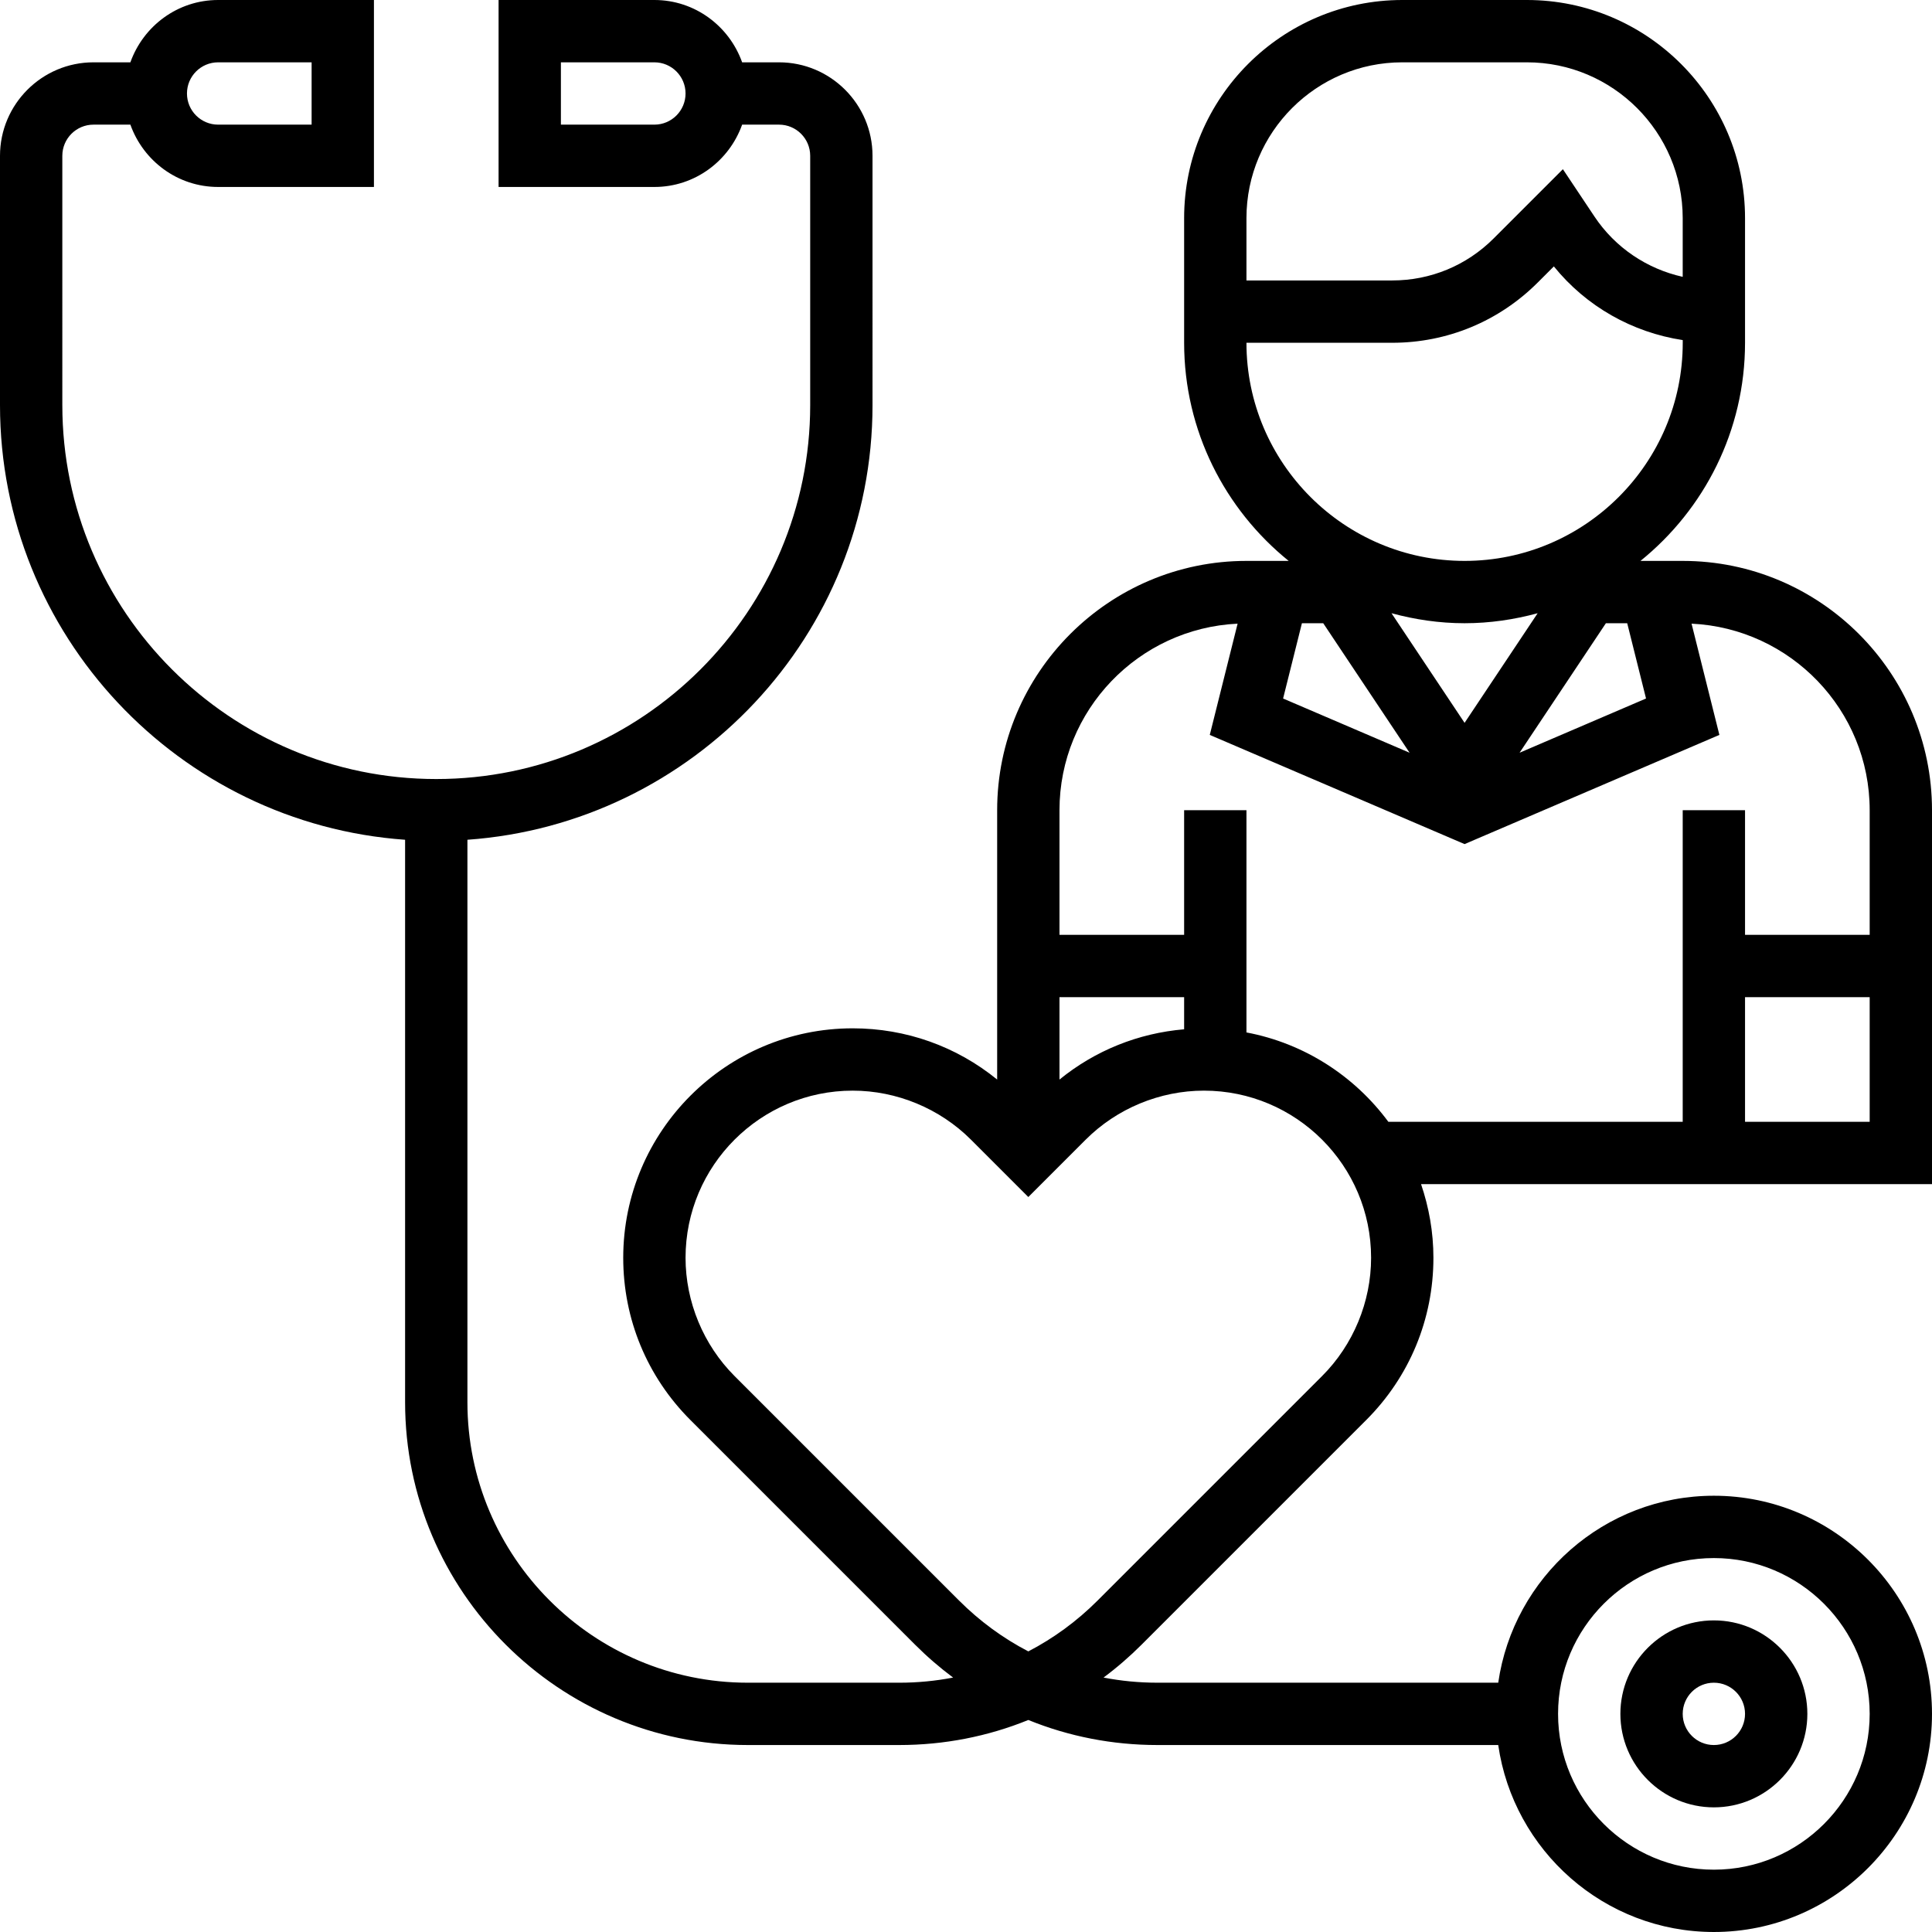 <?xml version="1.0" encoding="iso-8859-1"?>
<!-- Generator: Adobe Illustrator 19.0.0, SVG Export Plug-In . SVG Version: 6.00 Build 0)  -->
<svg version="1.1" id="Layer_1" xmlns="http://www.w3.org/2000/svg" xmlns:xlink="http://www.w3.org/1999/xlink" x="0px" y="0px"
	 viewBox="0 0 496 496" style="enable-background:new 0 0 496 496;" xml:space="preserve">
<g>
	<g>
		<g>
			<path d="M440,464c13.232,0,24-10.768,24-24s-10.768-24-24-24s-24,10.768-24,24S426.768,464,440,464z M440,432
				c4.416,0,8,3.584,8,8c0,4.416-3.584,8-8,8c-4.416,0-8-3.584-8-8C432,435.584,435.584,432,440,432z"/>
			<path d="M440,304h56v-96c0-35.288-28.712-64-64-64h-10.84C437.504,130.792,448,110.608,448,88V56c0-30.872-25.128-56-56-56h-32
				c-30.872,0-56,25.128-56,56v32c0,22.608,10.496,42.792,26.84,56H320c-35.288,0-64,28.712-64,64v69.152
				C245.536,268.632,232.584,264,218.912,264C186.432,264,160,290.432,160,322.912c0,15.736,6.128,30.528,17.256,41.656
				l57.656,57.656c3.08,3.08,6.344,5.896,9.776,8.456c-4.512,0.872-9.136,1.32-13.832,1.32H192c-39.704,0-72-32.296-72-72V215.592
				c58.024-4.128,104-52.536,104-111.592V40c0-13.232-10.768-24-24-24h-9.472C187.216,6.712,178.416,0,168,0h-40v48h40
				c10.416,0,19.216-6.712,22.528-16H200c4.416,0,8,3.584,8,8v64c0,52.936-43.064,96-96,96c-52.936,0-96-43.064-96-96V40
				c0-4.416,3.584-8,8-8h9.472C36.784,41.288,45.584,48,56,48h40V0H56C45.584,0,36.784,6.712,33.472,16H24C10.768,16,0,26.768,0,40
				v64c0,59.056,45.976,107.464,104,111.592V360c0,48.52,39.48,88,88,88h38.856c11.544,0,22.76-2.208,33.144-6.432
				c10.384,4.224,21.592,6.432,33.144,6.432h87.496c3.904,27.088,27.208,48,55.36,48c30.872,0,56-25.128,56-56s-25.128-56-56-56
				c-28.152,0-51.456,20.912-55.36,48h-87.496c-4.696,0-9.32-0.448-13.832-1.32c3.432-2.552,6.696-5.376,9.776-8.456l57.656-57.656
				c11.128-11.12,17.256-25.92,17.256-41.656c0-6.624-1.152-12.968-3.176-18.912H432H440z M168,32h-24V16h24c4.416,0,8,3.584,8,8
				S172.416,32,168,32z M56,16h24v16H56c-4.416,0-8-3.584-8-8S51.584,16,56,16z M440,400c22.056,0,40,17.944,40,40
				c0,22.056-17.944,40-40,40c-22.056,0-40-17.944-40-40C400,417.944,417.944,400,440,400z M480,288h-32v-32h32V288z
				 M422.584,179.328l-32.464,13.92L412.28,160h5.472L422.584,179.328z M376,185.576l-18.76-28.144
				C363.232,159.056,369.504,160,376,160c6.496,0,12.768-0.944,18.76-2.568L376,185.576z M320,56c0-22.056,17.944-40,40-40h32
				c22.056,0,40,17.944,40,40v15.072c-9.168-2.04-17.32-7.48-22.656-15.48L401.24,43.44l-17.768,17.768
				C376.512,68.168,367.264,72,357.424,72H320V56z M320,88h37.424c14.12,0,27.392-5.504,37.368-15.48l4.128-4.128
				c8.304,10.272,20.112,16.936,33.088,18.92V88c0,30.872-25.128,56-56,56C345.128,144,320,118.872,320,88z M334.24,160h5.472
				l22.168,33.248l-32.472-13.92L334.24,160z M272,256h32v8.248c-11.784,1-22.848,5.448-32,12.904V256z M339.432,353.256
				l-57.656,57.656c-5.304,5.304-11.296,9.68-17.776,13.048c-6.48-3.368-12.472-7.744-17.776-13.048l-57.656-57.656
				C180.576,345.264,176,334.208,176,322.912C176,299.248,195.248,280,218.912,280c11.296,0,22.352,4.576,30.344,12.568L264,307.312
				l14.744-14.744c7.992-7.992,19.048-12.568,30.344-12.568C332.752,280,352,299.248,352,322.912
				C352,334.208,347.424,345.264,339.432,353.256z M356.432,288c-8.672-11.728-21.552-20.144-36.432-22.944V208h-16v32h-32v-32
				c0-25.704,20.32-46.688,45.728-47.888l-7.144,28.56L376,216.704l65.416-28.032l-7.144-28.56C459.68,161.312,480,182.296,480,208
				v32h-32v-32h-16v80H356.432z"/>
		</g>
	</g>
</g>
<g>
</g>
<g>
</g>
<g>
</g>
<g>
</g>
<g>
</g>
<g>
</g>
<g>
</g>
<g>
</g>
<g>
</g>
<g>
</g>
<g>
</g>
<g>
</g>
<g>
</g>
<g>
</g>
<g>
</g>
</svg>
